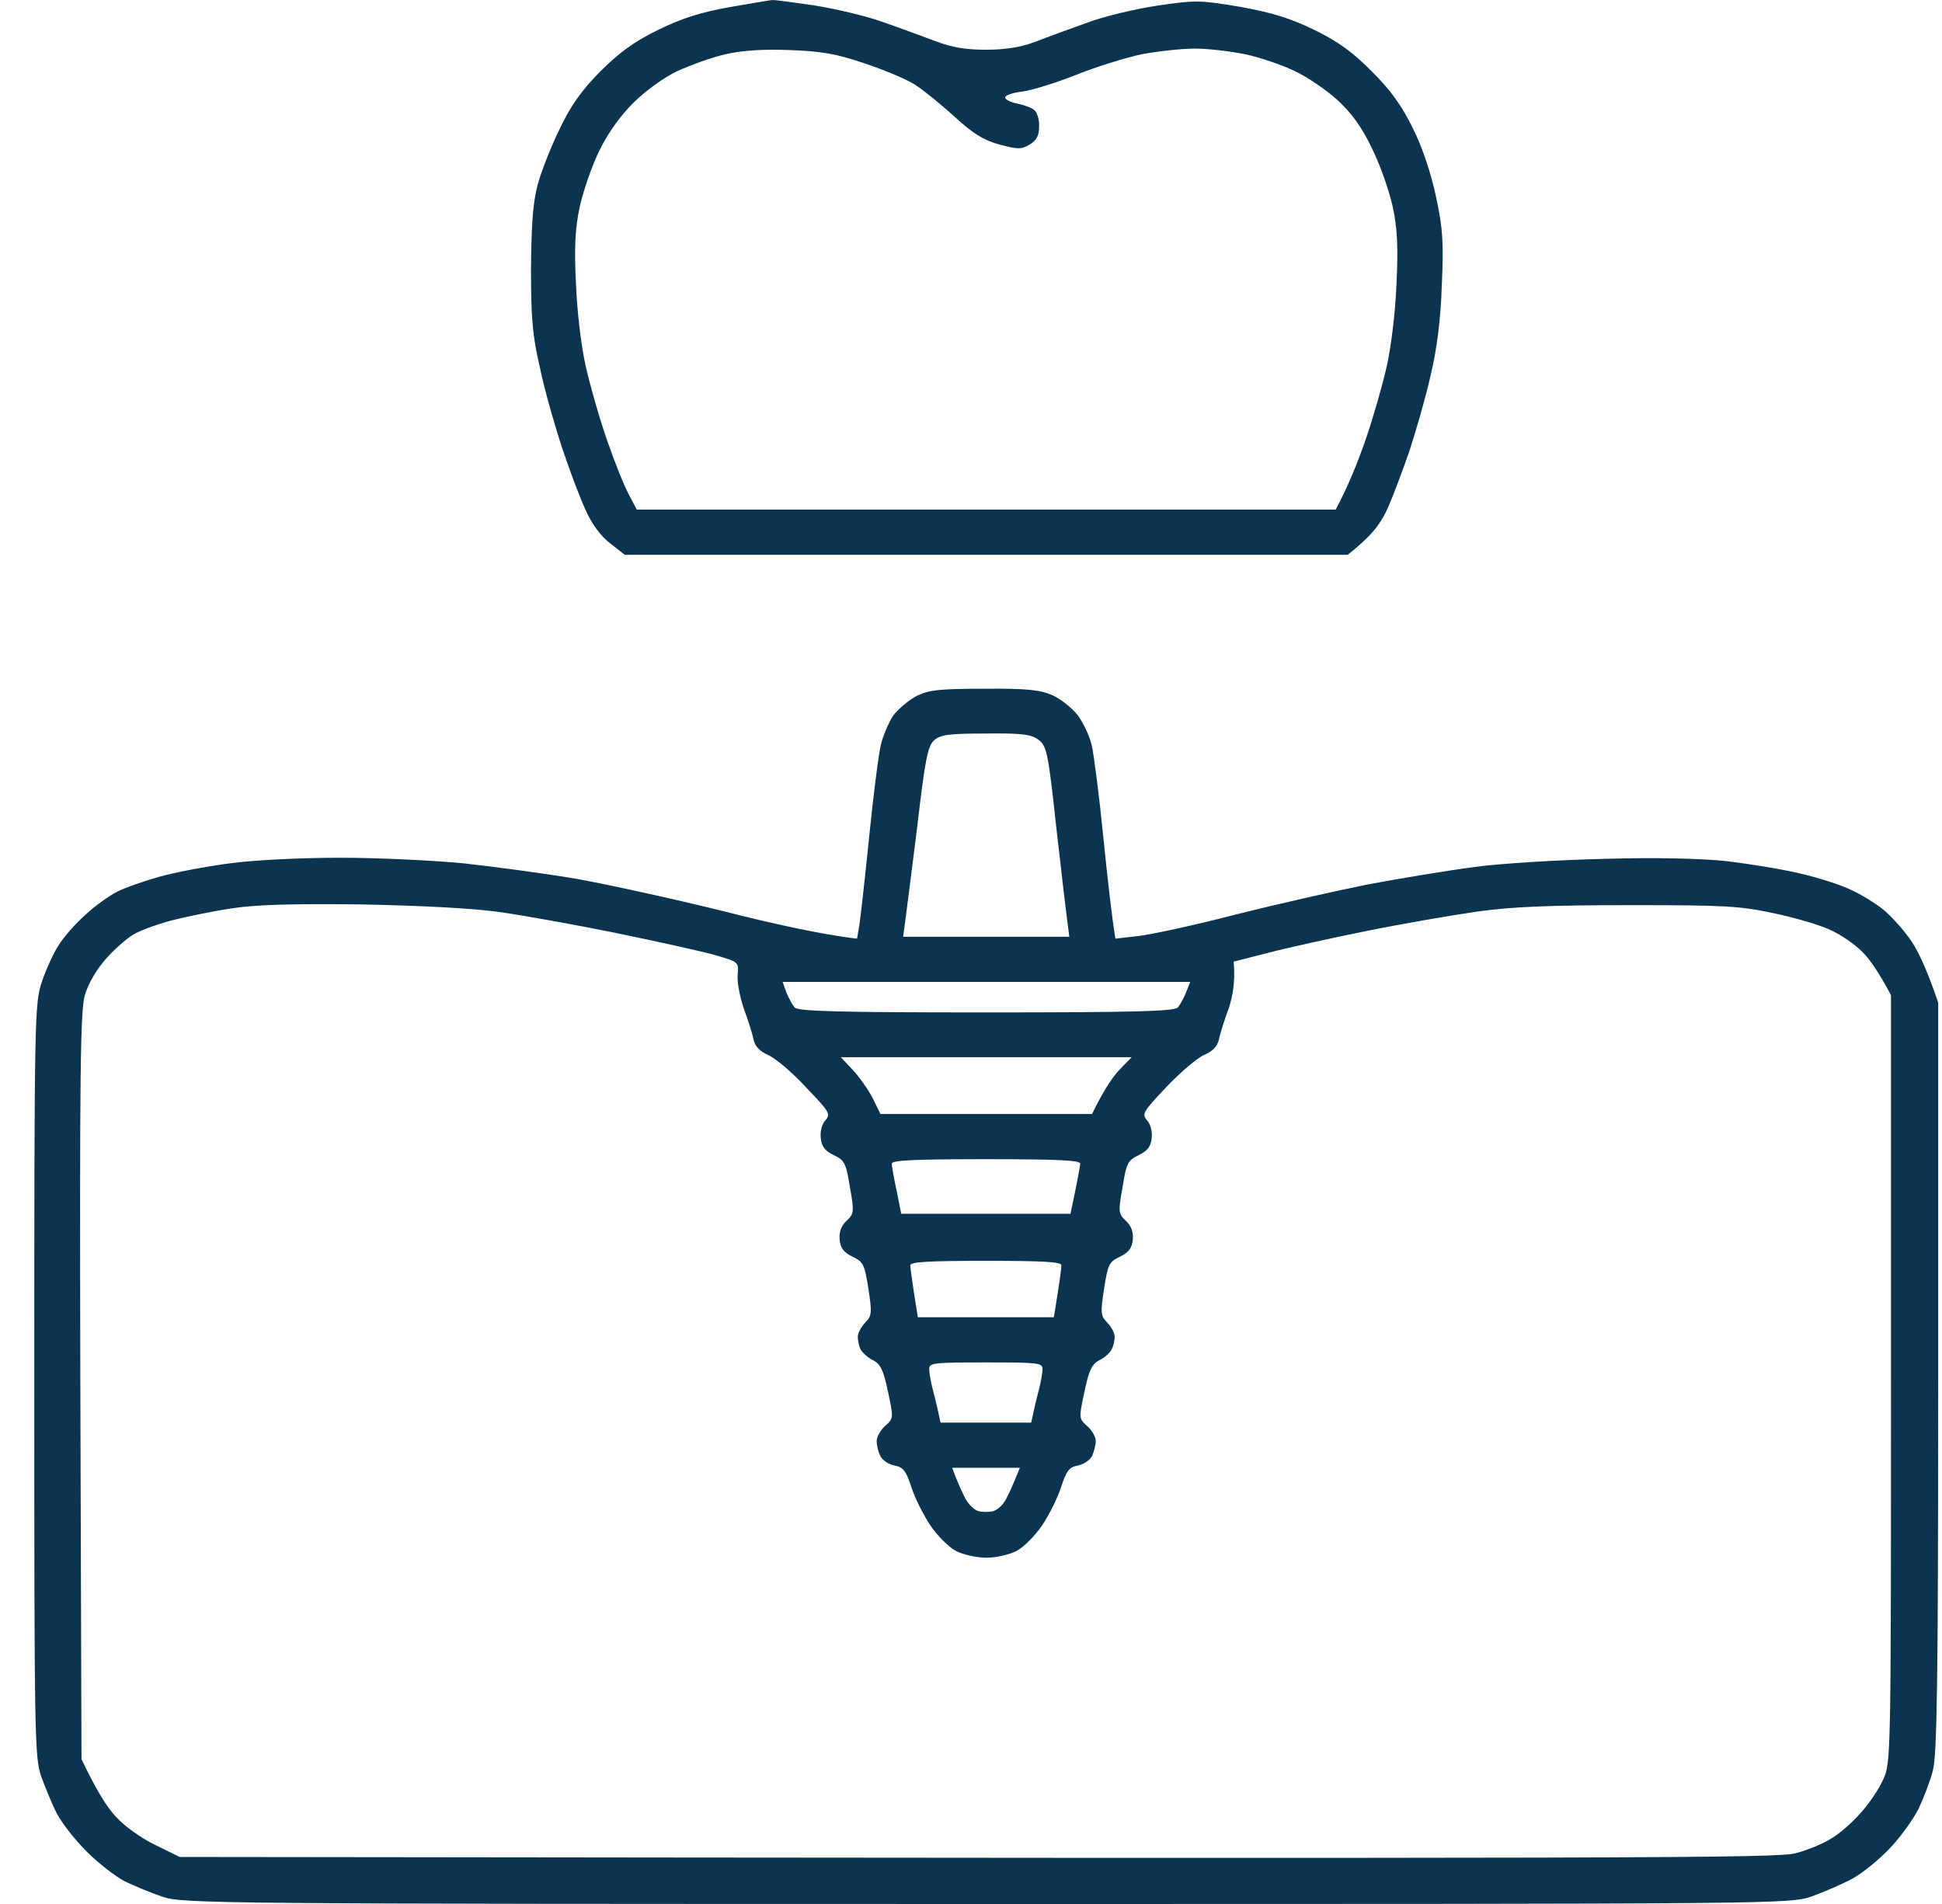 <?xml version="1.0" encoding="UTF-8"?> <svg xmlns="http://www.w3.org/2000/svg" width="51" height="50" viewBox="0 0 51 50" fill="none"><path fill-rule="evenodd" clip-rule="evenodd" d="M20.275 0.001C20.315 -0.009 20.811 0.06 21.366 0.139C21.922 0.228 22.735 0.416 23.172 0.574C23.608 0.722 24.233 0.96 24.561 1.078C24.997 1.246 25.354 1.306 25.9 1.306C26.406 1.306 26.823 1.236 27.19 1.098C27.487 0.979 28.092 0.762 28.529 0.604C28.965 0.436 29.799 0.238 30.384 0.149C31.406 0.001 31.505 0.001 32.567 0.179C33.43 0.337 33.876 0.475 34.531 0.792C35.156 1.098 35.543 1.385 36.039 1.889C36.525 2.373 36.822 2.788 37.11 3.381C37.358 3.875 37.586 4.567 37.715 5.18C37.894 6.01 37.914 6.376 37.864 7.502C37.834 8.402 37.735 9.173 37.567 9.874C37.438 10.447 37.18 11.337 37.011 11.851C36.832 12.365 36.575 13.057 36.426 13.383C36.247 13.768 36.019 14.075 35.394 14.569H16.406L16.029 14.272C15.781 14.085 15.543 13.768 15.374 13.383C15.225 13.057 14.947 12.325 14.759 11.752C14.57 11.179 14.303 10.25 14.184 9.677C13.985 8.827 13.945 8.362 13.945 7.058C13.956 5.852 13.995 5.328 14.124 4.834C14.223 4.478 14.481 3.826 14.7 3.381C14.987 2.778 15.265 2.383 15.751 1.889C16.257 1.385 16.644 1.098 17.269 0.792C17.894 0.485 18.38 0.327 19.154 0.189C19.729 0.09 20.235 0.001 20.275 0.001ZM17.785 1.869C17.428 2.037 16.942 2.393 16.624 2.709C16.277 3.055 15.95 3.519 15.731 3.974C15.543 4.359 15.315 5.022 15.225 5.427C15.106 5.99 15.076 6.474 15.126 7.453C15.156 8.204 15.265 9.103 15.384 9.627C15.493 10.111 15.741 10.981 15.94 11.554C16.138 12.128 16.396 12.77 16.515 12.988L16.723 13.383H35.077C35.404 12.77 35.662 12.128 35.86 11.554C36.059 10.981 36.307 10.111 36.416 9.627C36.535 9.103 36.644 8.204 36.674 7.453C36.723 6.484 36.694 5.98 36.575 5.427C36.485 5.022 36.247 4.33 36.029 3.895C35.761 3.332 35.493 2.966 35.116 2.62C34.819 2.353 34.313 2.007 33.985 1.859C33.658 1.701 33.072 1.503 32.696 1.424C32.309 1.345 31.723 1.276 31.376 1.276C31.039 1.276 30.414 1.345 29.987 1.424C29.57 1.513 28.797 1.75 28.281 1.958C27.765 2.165 27.13 2.363 26.862 2.403C26.604 2.432 26.396 2.501 26.396 2.561C26.396 2.61 26.545 2.689 26.713 2.719C26.892 2.758 27.1 2.828 27.17 2.897C27.239 2.956 27.299 3.154 27.289 3.332C27.289 3.559 27.219 3.687 27.041 3.796C26.823 3.925 26.733 3.925 26.247 3.796C25.82 3.677 25.553 3.509 25.057 3.055C24.7 2.729 24.233 2.353 24.015 2.215C23.797 2.076 23.201 1.829 22.695 1.661C21.971 1.414 21.575 1.345 20.741 1.315C20.047 1.286 19.491 1.325 19.055 1.424C18.698 1.503 18.132 1.711 17.785 1.869ZM25.85 18.087C26.971 18.077 27.319 18.117 27.636 18.255C27.854 18.354 28.152 18.591 28.301 18.779C28.44 18.967 28.608 19.313 28.668 19.56C28.727 19.807 28.866 20.894 28.975 21.981C29.084 23.068 29.203 24.116 29.293 24.65L29.898 24.58C30.235 24.541 31.386 24.294 32.447 24.017C33.509 23.75 35.077 23.395 35.92 23.226C36.763 23.068 38.013 22.861 38.697 22.772C39.382 22.673 40.92 22.584 42.12 22.554C43.499 22.515 44.68 22.544 45.344 22.614C45.92 22.683 46.783 22.821 47.279 22.94C47.765 23.049 48.4 23.256 48.668 23.395C48.936 23.523 49.293 23.75 49.461 23.889C49.62 24.017 49.918 24.333 50.106 24.59C50.305 24.837 50.563 25.332 50.9 26.33V36.163C50.9 44.09 50.87 46.096 50.761 46.492C50.692 46.768 50.523 47.203 50.394 47.48C50.265 47.747 49.928 48.221 49.65 48.517C49.372 48.814 48.926 49.18 48.658 49.328C48.39 49.476 47.904 49.684 47.577 49.802C46.981 50 46.952 50 25.9 50C5.721 50 4.799 49.99 4.273 49.812C3.975 49.713 3.529 49.526 3.281 49.407C3.033 49.279 2.586 48.933 2.279 48.626C1.971 48.32 1.624 47.875 1.495 47.628C1.366 47.381 1.188 46.936 1.078 46.64C0.91 46.126 0.9 45.612 0.9 36.233C0.9 26.646 0.91 26.359 1.098 25.786C1.207 25.46 1.406 25.025 1.535 24.828C1.664 24.62 1.971 24.264 2.229 24.037C2.477 23.8 2.864 23.523 3.082 23.414C3.301 23.305 3.807 23.128 4.203 23.019C4.59 22.91 5.424 22.752 6.029 22.673C6.664 22.584 7.924 22.525 8.936 22.525C9.918 22.525 11.376 22.594 12.19 22.673C12.993 22.762 14.322 22.94 15.136 23.078C15.959 23.226 17.676 23.602 18.956 23.918C20.235 24.244 21.565 24.541 22.507 24.65L22.567 24.304C22.596 24.116 22.715 23.068 22.825 21.981C22.934 20.894 23.073 19.807 23.132 19.56C23.192 19.313 23.34 18.967 23.459 18.789C23.588 18.621 23.866 18.384 24.075 18.275C24.402 18.117 24.67 18.087 25.85 18.087ZM24.084 21.744C23.936 22.91 23.797 24.027 23.767 24.235L23.717 24.6H28.082C27.993 23.948 27.864 22.821 27.735 21.685C27.527 19.757 27.487 19.599 27.279 19.431C27.081 19.283 26.852 19.253 25.89 19.263C24.918 19.263 24.7 19.293 24.531 19.441C24.362 19.599 24.293 19.945 24.084 21.744ZM4.571 24.155C4.213 24.244 3.767 24.402 3.578 24.501C3.39 24.59 3.043 24.887 2.805 25.154C2.537 25.45 2.319 25.826 2.229 26.132C2.11 26.547 2.09 28.109 2.11 36.411L2.14 46.195C2.537 47.035 2.825 47.48 3.043 47.707C3.261 47.954 3.707 48.27 4.075 48.448L4.719 48.765C44.015 48.814 46.654 48.794 47.16 48.666C47.467 48.587 47.894 48.409 48.092 48.28C48.301 48.162 48.648 47.855 48.856 47.618C49.075 47.381 49.342 46.986 49.452 46.739C49.66 46.294 49.66 46.185 49.66 36.213V26.132C49.313 25.48 49.065 25.144 48.886 24.976C48.707 24.798 48.35 24.551 48.092 24.432C47.834 24.304 47.17 24.106 46.604 23.987C45.692 23.79 45.315 23.77 42.815 23.77C40.702 23.77 39.739 23.809 38.797 23.938C38.112 24.037 36.793 24.264 35.87 24.452C34.938 24.64 33.777 24.897 33.291 25.025L32.398 25.253C32.447 25.786 32.368 26.181 32.269 26.478C32.16 26.774 32.041 27.14 32.011 27.298C31.971 27.476 31.852 27.605 31.624 27.703C31.456 27.773 31.009 28.148 30.632 28.544C30.017 29.196 29.977 29.255 30.126 29.423C30.215 29.522 30.265 29.71 30.245 29.888C30.225 30.105 30.136 30.224 29.908 30.332C29.62 30.471 29.581 30.54 29.481 31.172C29.362 31.825 29.372 31.874 29.57 32.062C29.709 32.191 29.769 32.358 29.749 32.556C29.729 32.774 29.64 32.892 29.412 33.001C29.124 33.139 29.094 33.209 28.995 33.841C28.896 34.474 28.906 34.553 29.075 34.73C29.184 34.839 29.273 35.007 29.273 35.106C29.273 35.195 29.243 35.343 29.194 35.432C29.154 35.521 29.015 35.65 28.876 35.719C28.678 35.818 28.598 35.976 28.479 36.549C28.331 37.241 28.331 37.251 28.549 37.448C28.678 37.557 28.777 37.735 28.777 37.844C28.777 37.952 28.727 38.13 28.678 38.239C28.618 38.348 28.459 38.456 28.301 38.486C28.082 38.526 28.003 38.624 27.864 39.059C27.775 39.336 27.547 39.791 27.368 40.057C27.19 40.324 26.882 40.631 26.694 40.73C26.505 40.828 26.148 40.907 25.9 40.907C25.652 40.907 25.295 40.828 25.106 40.73C24.918 40.631 24.61 40.324 24.432 40.057C24.253 39.791 24.025 39.336 23.936 39.059C23.797 38.624 23.717 38.526 23.489 38.486C23.34 38.456 23.172 38.348 23.122 38.239C23.063 38.13 23.023 37.952 23.023 37.844C23.023 37.735 23.122 37.557 23.241 37.448C23.469 37.251 23.469 37.241 23.32 36.549C23.201 35.976 23.122 35.818 22.924 35.719C22.785 35.65 22.646 35.521 22.596 35.432C22.557 35.343 22.527 35.195 22.527 35.106C22.527 35.007 22.616 34.839 22.725 34.73C22.894 34.553 22.904 34.474 22.805 33.841C22.706 33.209 22.676 33.139 22.388 33.001C22.16 32.892 22.07 32.774 22.051 32.556C22.031 32.358 22.09 32.191 22.229 32.062C22.428 31.874 22.438 31.825 22.319 31.172C22.219 30.54 22.18 30.471 21.892 30.332C21.664 30.224 21.575 30.105 21.555 29.888C21.535 29.71 21.584 29.522 21.674 29.423C21.823 29.255 21.783 29.196 21.158 28.544C20.791 28.148 20.344 27.773 20.166 27.703C19.948 27.605 19.828 27.476 19.789 27.298C19.759 27.14 19.64 26.774 19.531 26.478C19.432 26.181 19.352 25.786 19.372 25.598C19.402 25.262 19.402 25.262 18.757 25.075C18.4 24.976 17.239 24.719 16.178 24.501C15.116 24.284 13.727 24.037 13.102 23.948C12.378 23.849 11.029 23.78 9.432 23.75C7.606 23.73 6.664 23.76 6.059 23.859C5.592 23.928 4.928 24.067 4.571 24.155ZM20.652 26.063C20.711 26.211 20.811 26.389 20.87 26.458C20.969 26.557 22.011 26.587 25.9 26.587C29.789 26.587 30.831 26.557 30.93 26.458C30.989 26.389 31.088 26.211 31.148 26.063L31.257 25.786H20.553L20.652 26.063ZM22.388 28.089C22.557 28.267 22.795 28.603 22.914 28.83L23.122 29.255H28.678C28.995 28.603 29.233 28.267 29.402 28.089L29.719 27.763H22.081L22.388 28.089ZM23.549 31.281L23.668 31.874H28.112C28.311 30.955 28.36 30.629 28.37 30.56C28.37 30.471 27.815 30.441 25.89 30.441C23.975 30.441 23.41 30.471 23.42 30.56C23.42 30.629 23.479 30.955 23.549 31.281ZM24.005 33.969L24.104 34.592H27.676C27.834 33.633 27.874 33.297 27.874 33.228C27.874 33.139 27.418 33.11 25.89 33.11C24.372 33.11 23.906 33.139 23.906 33.228C23.906 33.297 23.956 33.633 24.005 33.969ZM24.491 36.47C24.541 36.658 24.61 36.934 24.64 37.083L24.7 37.359H27.081C27.17 36.934 27.239 36.658 27.289 36.47C27.338 36.282 27.378 36.045 27.378 35.946C27.378 35.788 27.239 35.778 25.89 35.778C24.541 35.778 24.402 35.788 24.402 35.946C24.402 36.045 24.442 36.282 24.491 36.47ZM25.106 38.812C25.166 38.961 25.275 39.208 25.354 39.356C25.434 39.504 25.582 39.652 25.692 39.682C25.801 39.712 25.979 39.712 26.088 39.682C26.198 39.652 26.356 39.504 26.426 39.356C26.505 39.208 26.614 38.961 26.674 38.812L26.783 38.545H25.007L25.106 38.812Z" fill="#0B3450"></path></svg> 